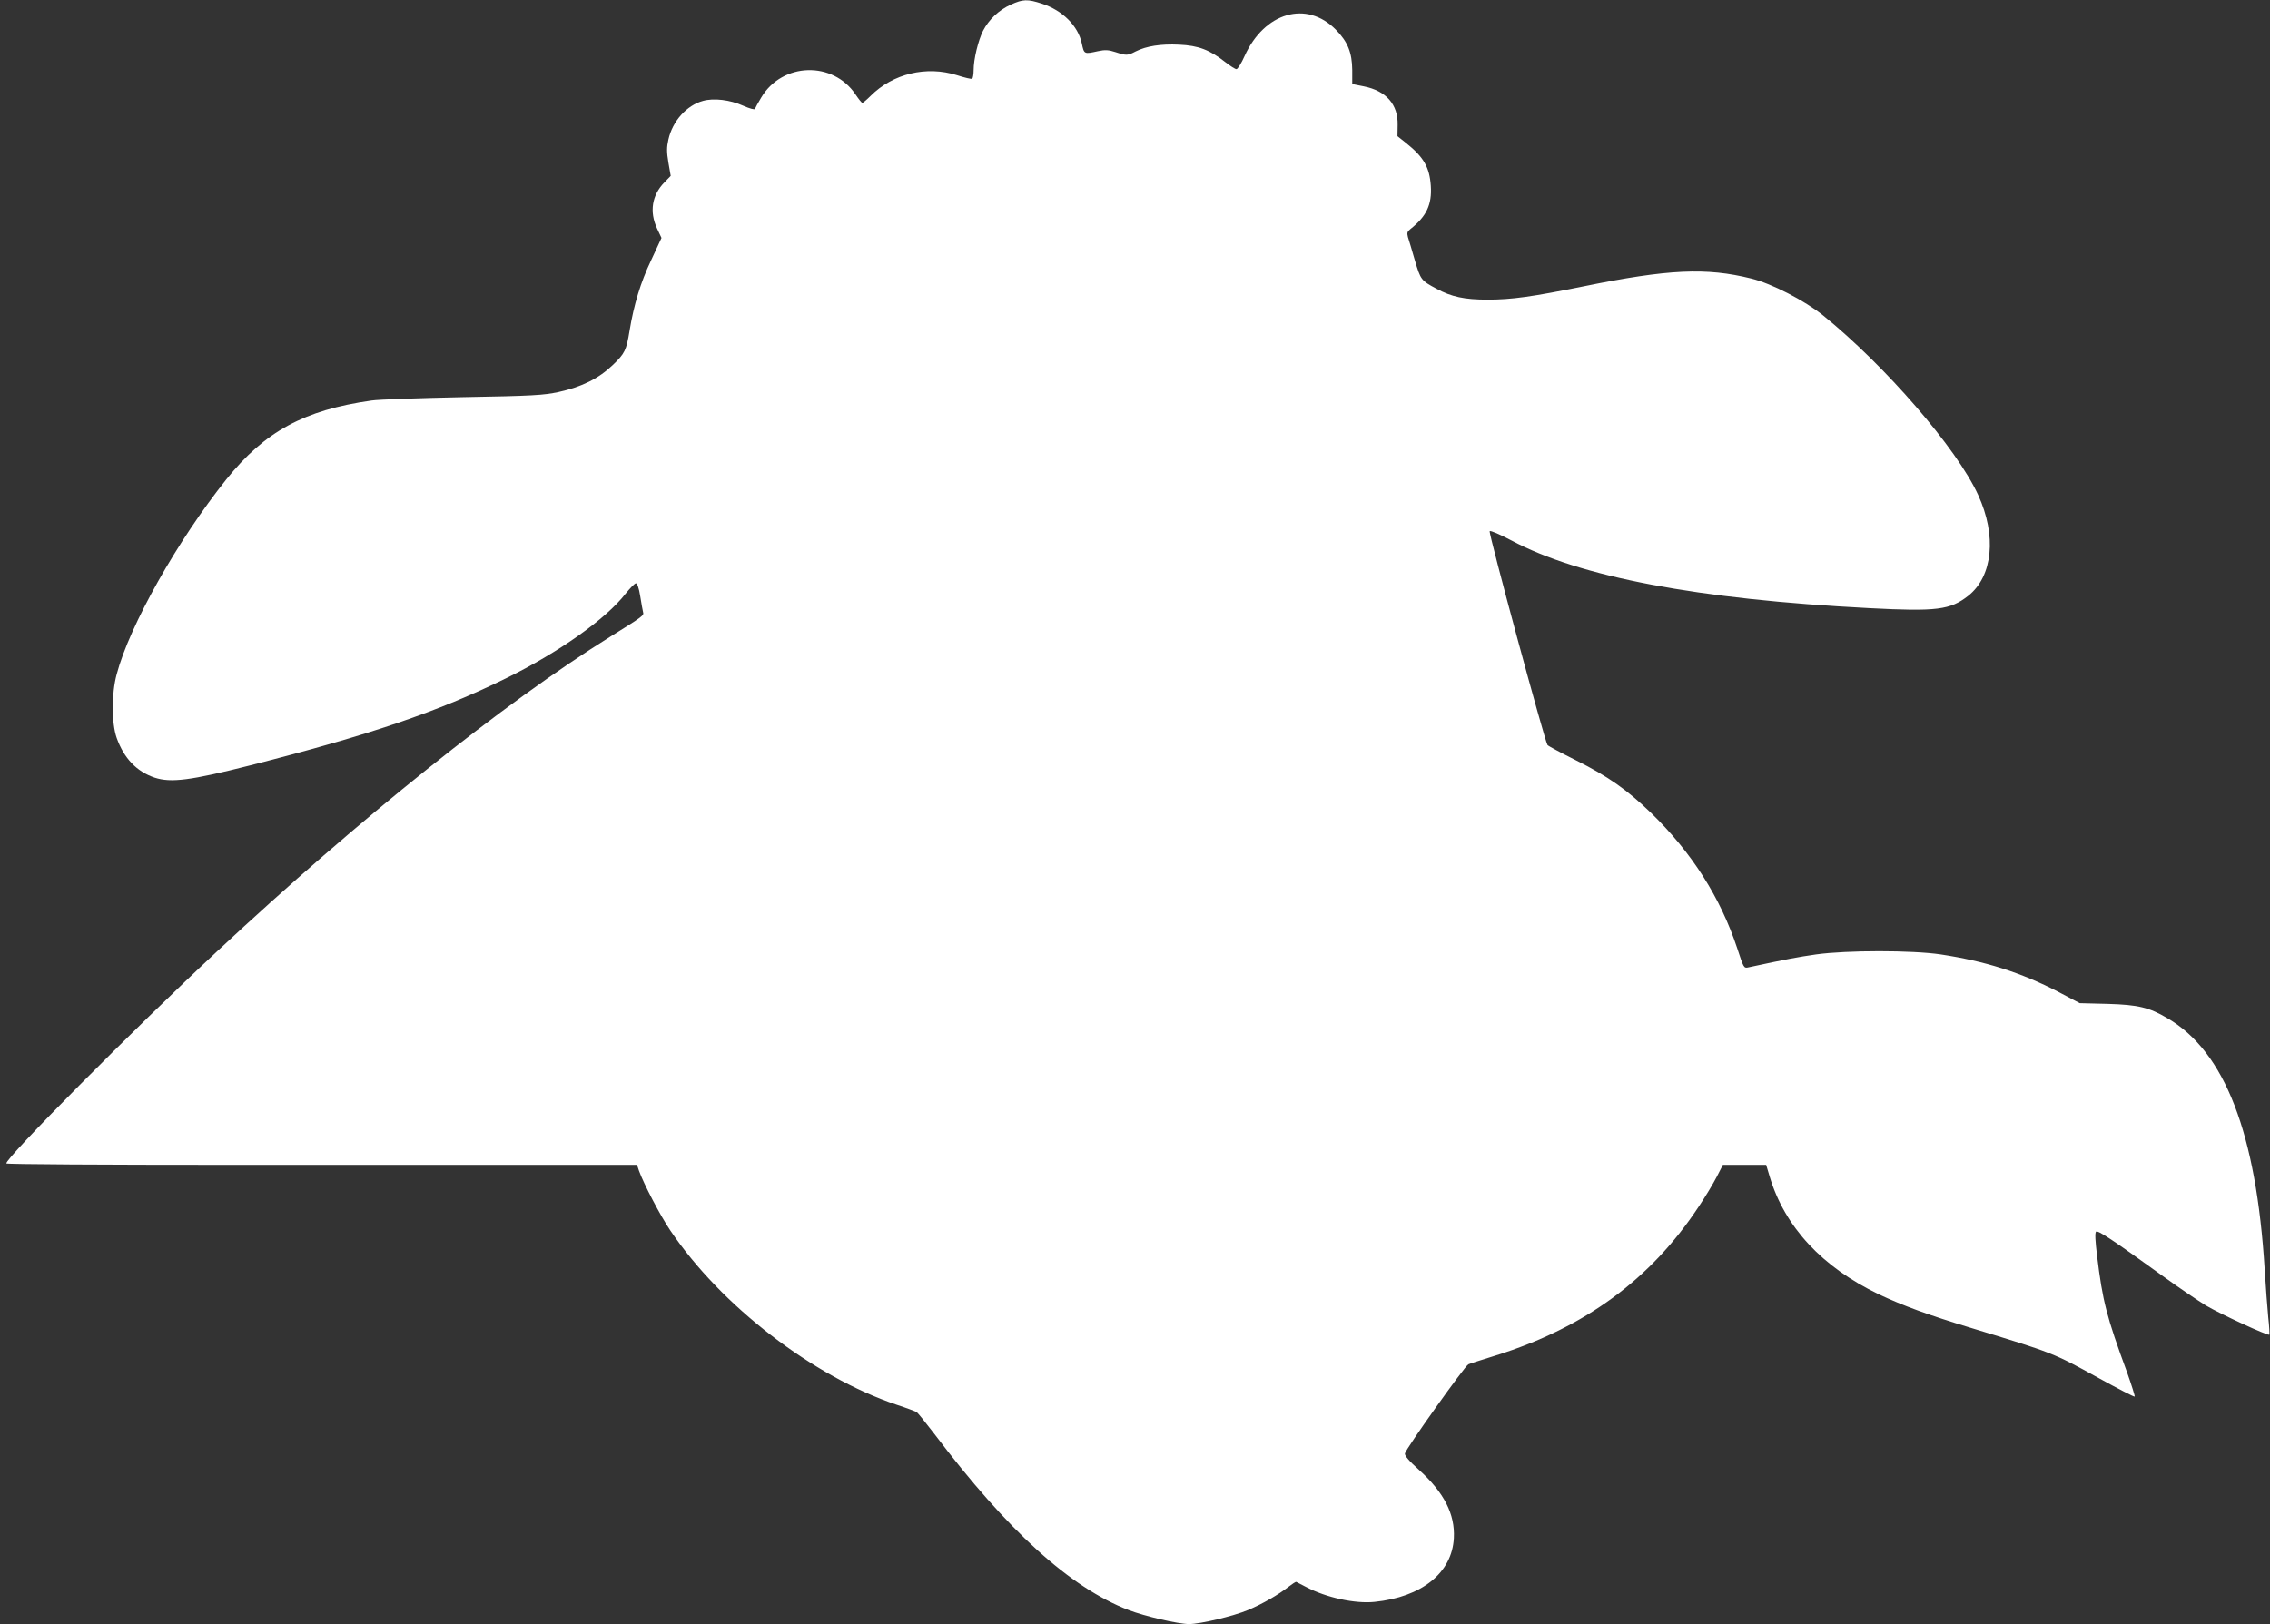 <?xml version="1.0" standalone="no"?>
<!DOCTYPE svg PUBLIC "-//W3C//DTD SVG 20010904//EN"
 "http://www.w3.org/TR/2001/REC-SVG-20010904/DTD/svg10.dtd">
<svg version="1.0" xmlns="http://www.w3.org/2000/svg"
 width="1280pt" height="916pt" viewBox="0 0 1280 916"
 preserveAspectRatio="xMidYMid meet">
<rect x="0" y="0" width="1280" height="916" fill="#333333" stroke="none"/>
<g transform="translate(0,916) scale(0.1,-0.1)"
fill="#ffffff" stroke="none">
<path d="M5700 9134 c-68 -31 -124 -84 -157 -148 -27 -54 -53 -159 -53 -223 0
-23 -4 -44 -8 -47 -5 -3 -43 6 -86 20 -172 54 -361 9 -487 -117 -21 -21 -42
-39 -46 -39 -5 0 -21 21 -38 46 -127 191 -413 183 -532 -15 -18 -30 -34 -59
-36 -65 -2 -6 -28 1 -67 18 -73 33 -165 44 -226 27 -92 -25 -172 -114 -195
-218 -10 -44 -10 -70 0 -130 l13 -75 -36 -37 c-70 -72 -85 -165 -41 -260 l25
-53 -59 -127 c-59 -124 -97 -250 -121 -396 -18 -111 -27 -129 -95 -194 -78
-75 -173 -123 -305 -152 -84 -18 -144 -22 -540 -29 -245 -5 -477 -13 -515 -19
-381 -54 -601 -174 -819 -445 -274 -343 -545 -823 -618 -1099 -30 -111 -29
-276 0 -359 41 -115 113 -190 214 -224 92 -30 202 -16 538 69 680 173 1058
302 1445 492 295 145 562 334 672 476 26 32 52 59 59 59 7 0 17 -27 24 -72 6
-40 14 -81 16 -90 6 -20 1 -23 -188 -141 -593 -370 -1410 -1023 -2213 -1772
-468 -436 -1202 -1175 -1189 -1197 3 -5 559 -8 1242 -8 680 0 1479 0 1775 0
l539 0 11 -33 c27 -75 120 -253 176 -336 287 -426 805 -825 1277 -984 55 -18
105 -37 112 -41 7 -4 52 -60 101 -124 413 -546 765 -866 1095 -993 91 -35 280
-79 341 -79 64 0 251 45 332 79 85 36 172 87 227 130 22 17 42 30 45 29 3 -2
29 -15 56 -29 114 -60 275 -95 385 -84 267 27 438 164 448 360 7 135 -55 257
-198 386 -55 49 -80 79 -78 91 4 25 339 496 358 503 8 4 78 26 155 50 501 157
873 429 1144 840 37 55 82 130 101 167 l35 68 122 0 122 0 20 -67 c85 -283
296 -510 615 -663 135 -64 280 -117 521 -190 463 -141 463 -141 718 -282 109
-60 201 -108 204 -105 2 3 -17 63 -42 134 -117 318 -139 404 -170 659 -10 82
-13 130 -6 137 10 10 91 -44 379 -252 90 -65 198 -138 240 -164 85 -50 350
-172 358 -165 2 3 0 47 -6 99 -5 52 -14 173 -20 269 -47 768 -224 1228 -548
1417 -103 61 -165 76 -336 81 l-159 4 -121 64 c-210 109 -412 173 -663 211
-162 24 -529 24 -702 0 -105 -15 -168 -27 -382 -73 -26 -6 -27 -3 -63 107 -95
287 -255 539 -487 765 -134 129 -241 205 -421 295 -86 43 -159 82 -162 87 -17
27 -334 1198 -326 1206 5 5 57 -18 122 -52 386 -206 1049 -332 2018 -382 382
-20 457 -10 559 70 138 110 161 339 55 569 -120 262 -523 728 -874 1012 -103
83 -290 180 -405 208 -253 63 -469 53 -945 -44 -291 -59 -407 -75 -542 -75
-130 0 -204 16 -287 61 -88 47 -90 50 -123 161 -16 56 -34 116 -39 131 -6 23
-4 31 14 45 91 72 122 138 115 244 -7 104 -40 162 -139 241 l-49 39 1 63 c3
116 -65 193 -191 218 l-65 13 0 79 c-1 98 -25 159 -92 227 -165 168 -403 99
-515 -148 -18 -41 -39 -74 -46 -74 -7 0 -35 18 -62 39 -89 70 -152 94 -261 99
-104 5 -185 -8 -245 -38 -46 -24 -52 -24 -114 -4 -40 13 -58 14 -100 5 -77
-17 -77 -17 -90 44 -21 99 -108 186 -224 224 -82 27 -108 26 -176 -5z"/>
</g>
</svg>
